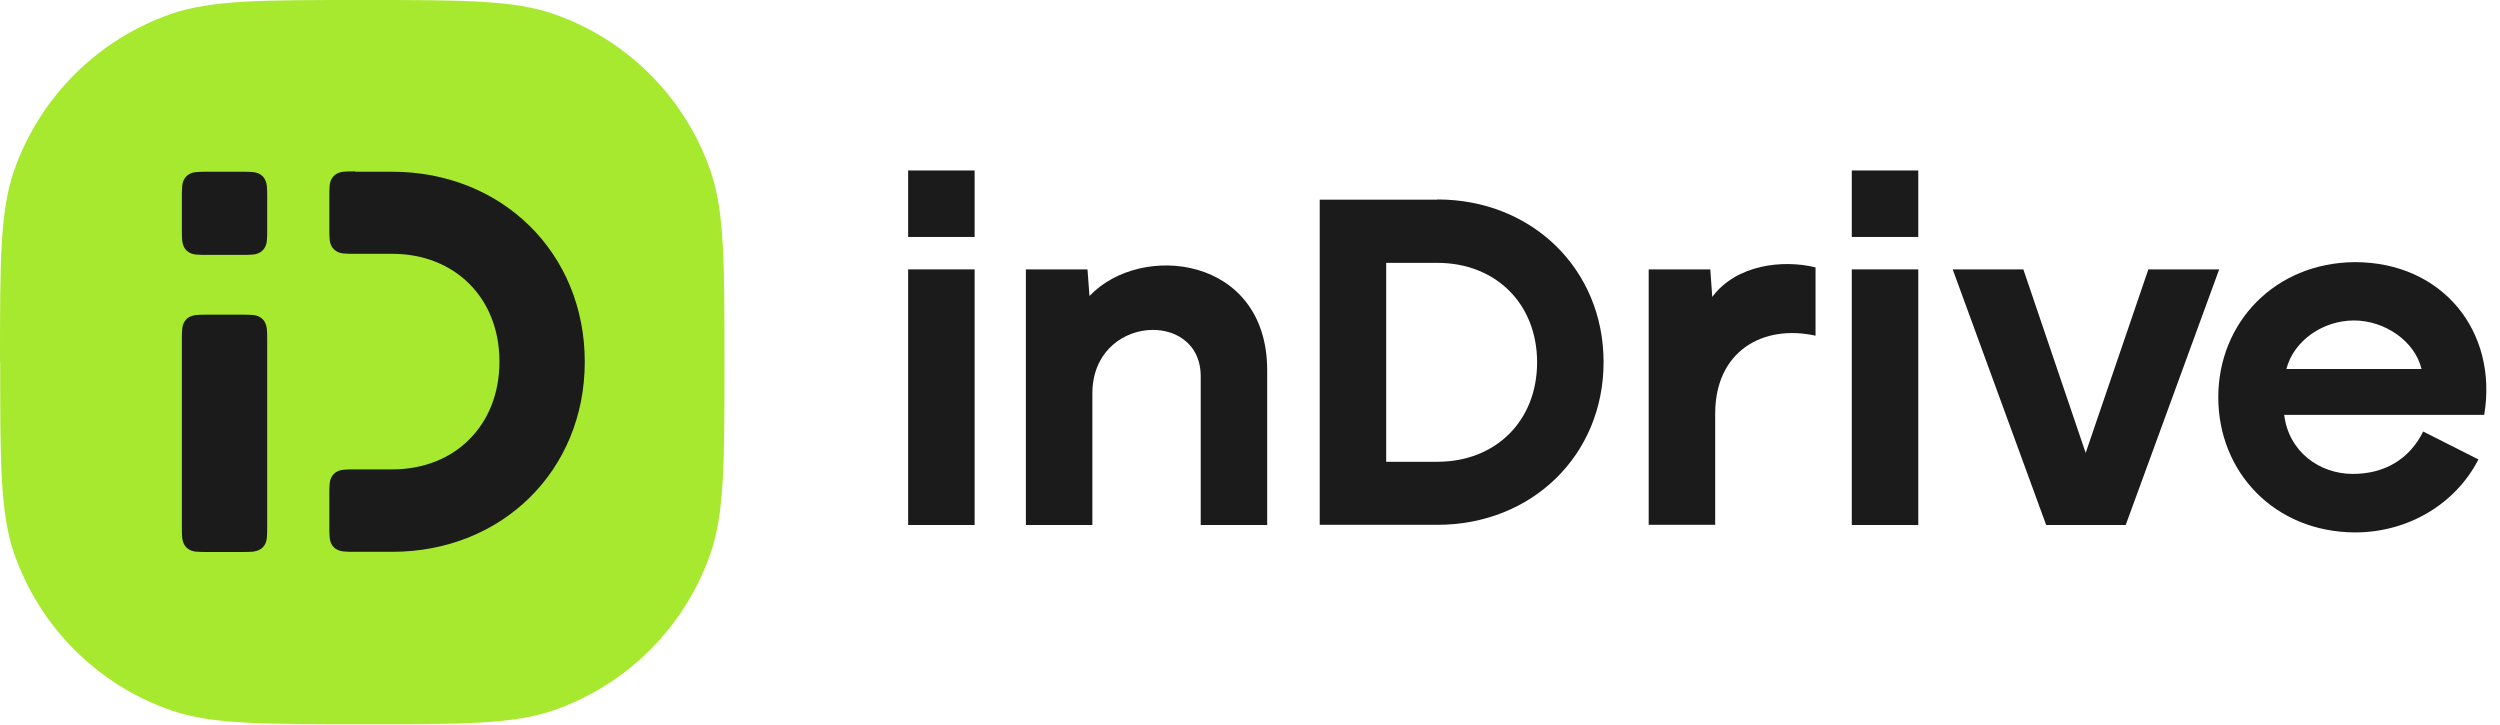 <svg width="138" height="40" viewBox="0 0 138 40" fill="none" xmlns="http://www.w3.org/2000/svg">
<g clip-path="url(#clip0_10525_28395)">
<path fill-rule="evenodd" clip-rule="evenodd" d="M129.989 14.47C134.809 14.47 137.899 18.28 137.129 22.9H126.089C126.329 24.91 128.009 26.16 129.879 26.16C131.589 26.16 132.989 25.38 133.759 23.82L136.809 25.36C135.569 27.79 132.959 29.39 129.999 29.39C125.539 29.37 122.449 26.05 122.449 21.93C122.449 17.81 125.569 14.5 129.999 14.47H129.989ZM133.669 20.37C133.299 18.82 131.629 17.69 129.939 17.69C128.249 17.69 126.619 18.78 126.209 20.37H133.679H133.669Z" fill="#1B1B1C"/>
<path d="M118.589 14.87L115.129 25L111.689 14.87H107.789L112.949 28.98H117.339L122.499 14.87H118.599H118.589Z" fill="#1B1B1C"/>
<path d="M102.219 28.98H105.889V14.87H102.219V28.98Z" fill="#1B1B1C"/>
<path fill-rule="evenodd" clip-rule="evenodd" d="M102.219 9.41H105.889V13.08H102.219V9.41Z" fill="#1B1B1C"/>
<path d="M94.518 16.4L94.408 14.87H91.008V28.97H94.678V22.84C94.678 19.38 97.308 17.89 100.218 18.53V14.76C98.448 14.32 95.848 14.59 94.518 16.39V16.4Z" fill="#1B1B1C"/>
<path d="M79.338 25.49H76.518V14.51H79.338C82.568 14.51 84.848 16.77 84.848 20C84.848 23.23 82.568 25.49 79.338 25.49ZM79.338 11.02H72.848V28.97H79.338C84.568 28.97 88.518 25.12 88.518 19.99C88.518 14.86 84.568 11.01 79.338 11.01V11.02Z" fill="#1B1B1C"/>
<path d="M60.139 16.33L60.029 14.87H56.629V28.98H60.299V21.72C60.299 17.39 66.279 17.06 66.279 20.77V28.98H69.949V20.44C69.949 14.12 62.979 13.35 60.149 16.33H60.139Z" fill="#1B1B1C"/>
<path d="M50.129 28.98H53.799V14.87H50.129V28.98Z" fill="#1B1B1C"/>
<path fill-rule="evenodd" clip-rule="evenodd" d="M50.129 9.41H53.799V13.08H50.129V9.41Z" fill="#1B1B1C"/>
<path d="M0 20C0 14.45 0 11.67 0.77 9.44C2.18 5.38 5.38 2.18 9.44 0.77C11.67 0 14.45 0 20 0C25.55 0 28.33 0 30.56 0.77C34.62 2.18 37.81 5.37 39.22 9.43C39.99 11.66 39.99 14.44 39.99 19.99C39.99 25.54 39.99 28.32 39.22 30.55C37.81 34.61 34.62 37.8 30.56 39.21C28.33 39.98 25.55 39.98 20 39.98C14.45 39.98 11.67 39.98 9.44 39.21C5.38 37.8 2.19 34.61 0.78 30.55C0.01 28.32 0.01 25.54 0.01 19.99L0 20Z" fill="#A7E92F"/>
<path fill-rule="evenodd" clip-rule="evenodd" d="M11.489 9.48H11.469C11.209 9.48 10.989 9.48 10.809 9.5C10.619 9.52 10.439 9.58 10.289 9.73C10.139 9.88 10.079 10.06 10.059 10.25C10.039 10.43 10.039 10.65 10.039 10.91V12.64C10.039 12.9 10.039 13.12 10.059 13.3C10.089 13.49 10.139 13.67 10.289 13.82C10.439 13.97 10.619 14.03 10.809 14.05C10.989 14.07 11.209 14.07 11.469 14.07H13.319C13.579 14.07 13.799 14.07 13.979 14.05C14.169 14.03 14.349 13.97 14.499 13.82C14.649 13.67 14.709 13.49 14.729 13.3C14.749 13.12 14.749 12.9 14.749 12.64V10.91C14.749 10.65 14.749 10.43 14.729 10.25C14.699 10.06 14.649 9.88 14.499 9.73C14.349 9.58 14.169 9.52 13.979 9.5C13.799 9.48 13.579 9.48 13.319 9.48H11.489ZM11.489 17.37H11.469C11.209 17.37 10.989 17.37 10.809 17.39C10.619 17.42 10.439 17.47 10.289 17.62C10.139 17.77 10.079 17.95 10.059 18.14C10.039 18.32 10.039 18.54 10.039 18.8V29.04C10.039 29.3 10.039 29.52 10.059 29.7C10.089 29.89 10.139 30.07 10.289 30.22C10.439 30.37 10.619 30.43 10.809 30.45C10.989 30.47 11.209 30.47 11.469 30.47H13.319C13.579 30.47 13.799 30.47 13.979 30.45C14.169 30.42 14.349 30.37 14.499 30.22C14.649 30.07 14.709 29.89 14.729 29.7C14.749 29.52 14.749 29.3 14.749 29.04V18.8C14.749 18.54 14.749 18.32 14.729 18.14C14.699 17.95 14.649 17.77 14.499 17.62C14.349 17.47 14.169 17.41 13.979 17.39C13.799 17.37 13.579 17.37 13.319 17.37H11.489ZM19.609 9.48H21.649C27.699 9.48 32.279 13.95 32.279 19.97C32.279 25.99 27.699 30.46 21.649 30.46H19.609C19.349 30.46 19.129 30.46 18.949 30.44C18.759 30.41 18.579 30.36 18.429 30.21C18.279 30.06 18.219 29.88 18.199 29.69C18.179 29.51 18.179 29.29 18.179 29.03V27.34C18.179 27.08 18.179 26.86 18.199 26.68C18.219 26.49 18.279 26.31 18.429 26.16C18.579 26.01 18.759 25.95 18.949 25.93C19.129 25.91 19.349 25.91 19.609 25.91H21.649C23.399 25.91 24.879 25.29 25.909 24.25C26.949 23.21 27.569 21.73 27.569 19.96C27.569 18.19 26.949 16.71 25.909 15.67C24.869 14.63 23.389 14.01 21.649 14.01H19.609C19.349 14.01 19.129 14.01 18.949 13.99C18.759 13.97 18.579 13.91 18.429 13.76C18.279 13.61 18.219 13.43 18.199 13.24C18.179 13.06 18.179 12.84 18.179 12.58V10.89C18.179 10.63 18.179 10.41 18.199 10.23C18.219 10.04 18.279 9.86 18.429 9.71C18.579 9.56 18.759 9.5 18.949 9.48C19.129 9.46 19.349 9.46 19.609 9.46V9.48Z" fill="#1B1B1C"/>
</g>
<defs>
<clipPath id="clip0_10525_28395">
<rect width="137.25" height="40" fill="white"/>
</clipPath>
</defs>
</svg>
